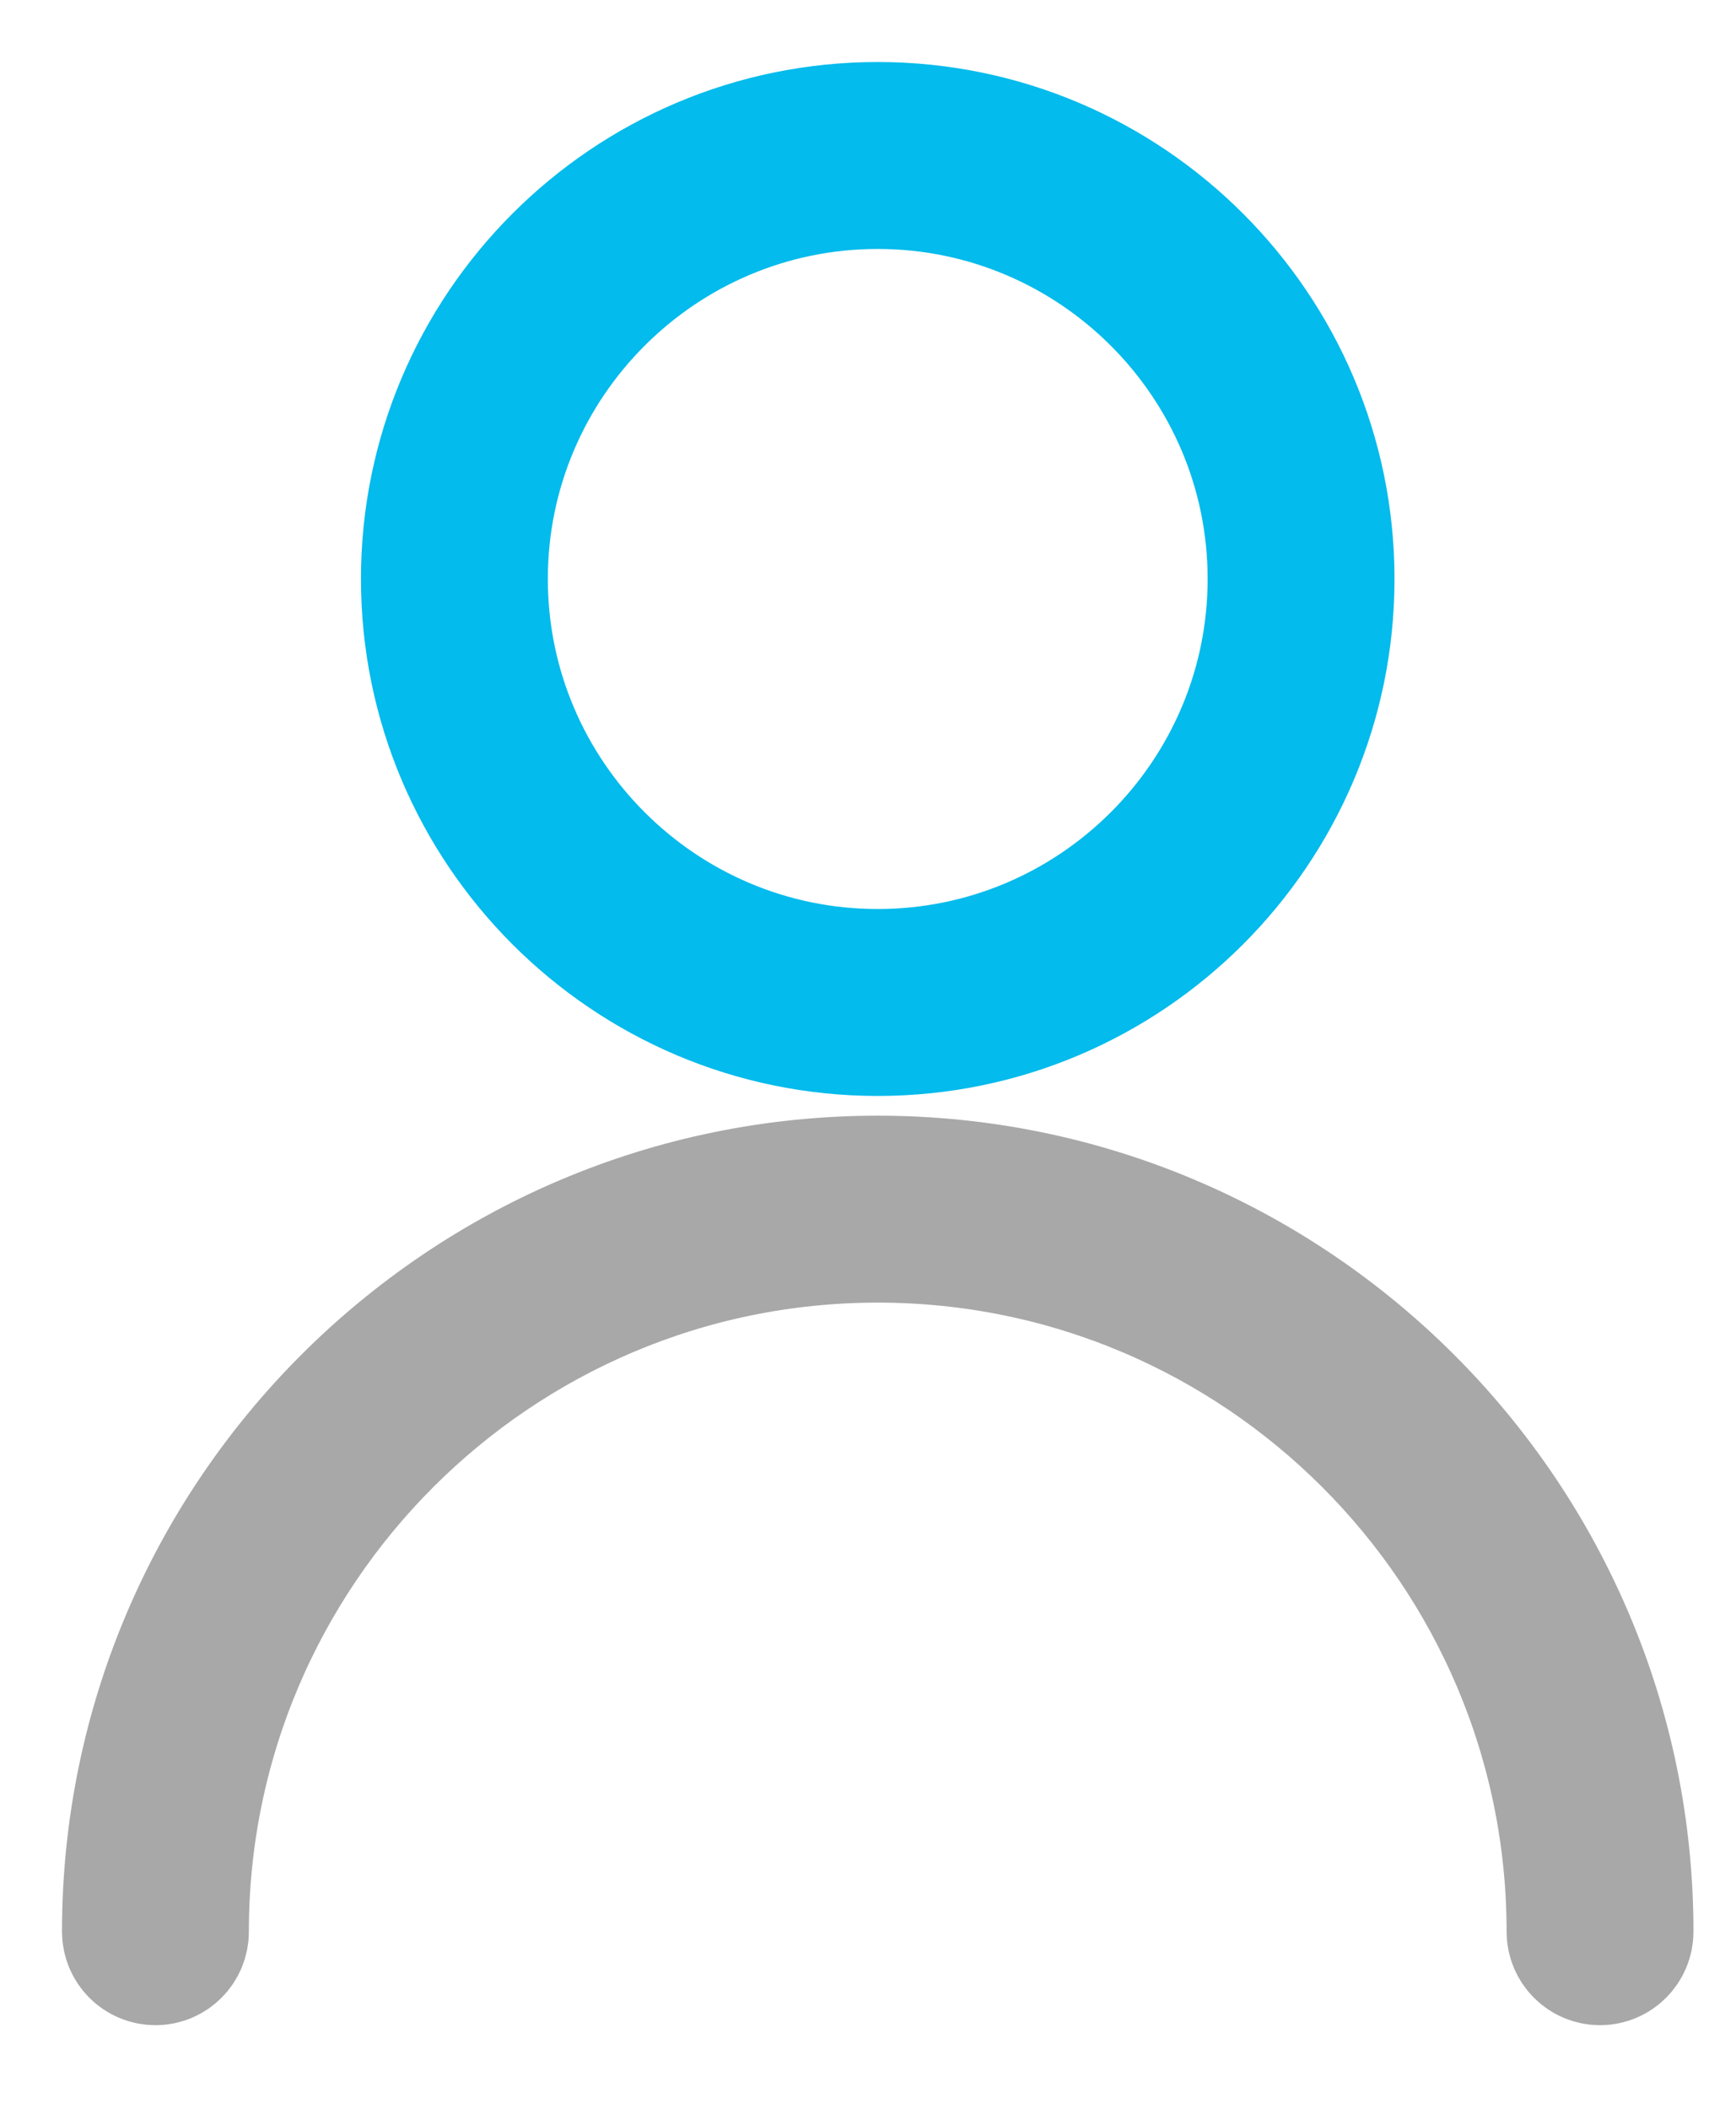 <?xml version="1.0" encoding="UTF-8"?>
<svg width="14px" height="17px" viewBox="0 0 14 17" version="1.1" xmlns="http://www.w3.org/2000/svg" xmlns:xlink="http://www.w3.org/1999/xlink">
    <title>icon-03</title>
    <g id="desktop-10" stroke="none" stroke-width="1" fill="none" fill-rule="evenodd">
        <g id="04" transform="translate(-126, -770)">
            <g id="icon-03" transform="translate(127, 771)">
                <path d="M6.078,0.507 C4.336,0.507 2.918,1.925 2.918,3.667 C2.918,5.41 4.336,6.828 6.078,6.828 C7.821,6.828 9.239,5.41 9.239,3.667 C9.239,1.925 7.821,0.507 6.078,0.507 M6.078,7.335 C4.057,7.335 2.411,5.69 2.411,3.667 C2.411,1.645 4.057,0 6.078,0 C8.101,0 9.746,1.645 9.746,3.667 C9.746,5.69 8.101,7.335 6.078,7.335" id="Fill-1" stroke="#03BBEC" fill="#03BBEC"></path>
                <g id="Group-5" transform="translate(0, 8.185)" fill="#A8A8A8" stroke="#A8A8A8">
                    <path d="M11.904,6.641 C11.763,6.641 11.65,6.527 11.65,6.387 C11.65,3.315 9.151,0.816 6.078,0.816 C3.007,0.816 0.507,3.315 0.507,6.387 C0.507,6.527 0.394,6.641 0.254,6.641 C0.113,6.641 0,6.527 0,6.387 C0,3.035 2.727,0.309 6.078,0.309 C9.43,0.309 12.157,3.035 12.157,6.387 C12.157,6.527 12.043,6.641 11.904,6.641" id="Fill-3"></path>
                </g>
            </g>
        </g>
    </g>
</svg>